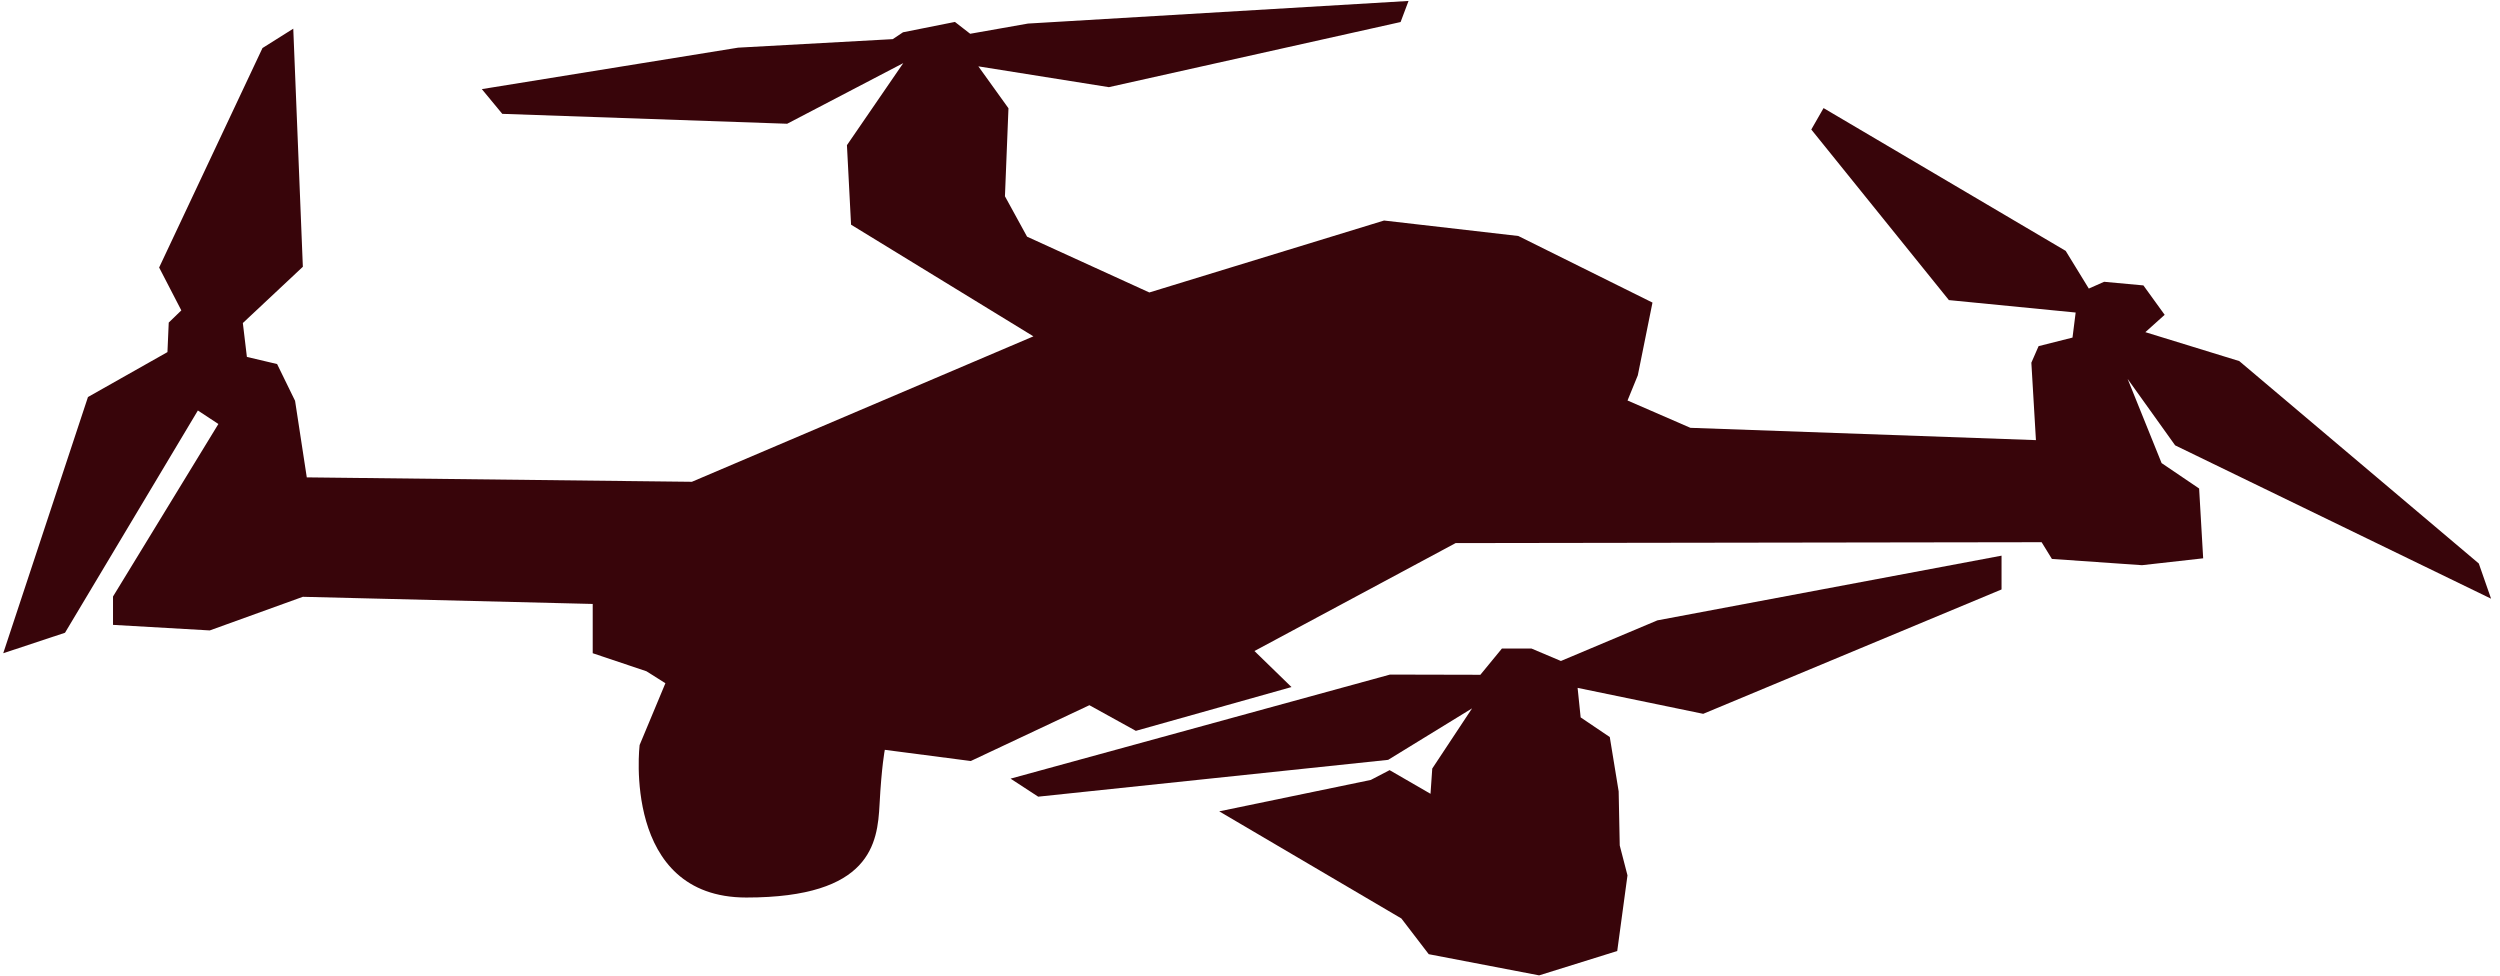 <svg width="269" height="105" viewBox="0 0 269 105" fill="none" xmlns="http://www.w3.org/2000/svg">
<g clip-path="url(#clip0_4334_8983)">
<path d="M26.566 38.407L26.13 34.758L32.587 28.705L31.556 3.085L28.243 5.17L17.123 28.784L19.511 33.398L18.156 34.708L18.017 37.886L9.465 42.72L0.348 70.288L6.995 68.084L21.291 44.169L23.498 45.621L12.16 64.185V67.236L22.573 67.834L32.587 64.216L63.776 64.985V70.286L69.558 72.228L71.597 73.515L68.822 80.168C68.822 80.168 66.873 96.574 80.307 96.574C93.741 96.574 94.421 90.713 94.64 86.559C94.86 82.406 95.206 80.681 95.206 80.681L104.455 81.886L117.219 75.879L122.216 78.639L138.964 73.927L134.979 70.05L156.624 58.437L219.678 58.341L220.785 60.141L230.478 60.814L237.061 60.075L236.626 52.564L232.588 49.828L228.931 40.769L234.046 47.92L268.04 64.419L266.718 60.632L240.945 38.852L230.84 35.741L232.918 33.874L230.631 30.71L226.404 30.321L224.755 31.05L222.268 26.994L196.215 11.63L194.895 13.936L209.701 32.291L223.341 33.628L223.002 36.324L219.352 37.245L218.574 39.027L219.066 47.357L181.887 46.034L175.122 43.093L176.229 40.382L177.807 32.558L163.368 25.392L148.922 23.729L123.668 31.47L110.512 25.465L108.132 21.119L108.511 11.649L105.271 7.139L119.313 9.378L150.704 2.371L151.558 0.102L110.606 2.536L104.391 3.634L102.75 2.36L97.164 3.474L96.064 4.211L79.424 5.128L51.845 9.589L54.046 12.25L84.7 13.315L97.19 6.792L91.13 15.621L91.574 24.176L111.196 36.191L74.448 51.841L33.01 51.365L31.75 43.129L29.816 39.171L26.566 38.404V38.407Z" fill="#38050A"/>
<path d="M131.188 87.301L147.498 83.921L149.522 82.867L153.923 85.413L154.111 82.695L158.394 76.219L149.364 81.76L111.71 85.722L108.737 83.782L149.564 72.584L159.287 72.607L161.609 69.779H164.78L167.953 71.122L178.334 66.751L215.366 59.789V63.425L183.265 76.808L169.75 74.015L170.078 77.192L173.213 79.308L174.168 85.15L174.284 90.969L175.117 94.189L174.014 102.329L165.609 104.95L153.732 102.671L150.789 98.828L131.188 87.301Z" fill="#38050A"/>
</g>
<defs>
<clipPath id="clip0_4334_8983">
<rect width="267.695" height="104.847" fill="white" transform="translate(0.348 0.104)"/>
</clipPath>
</defs>
</svg>
